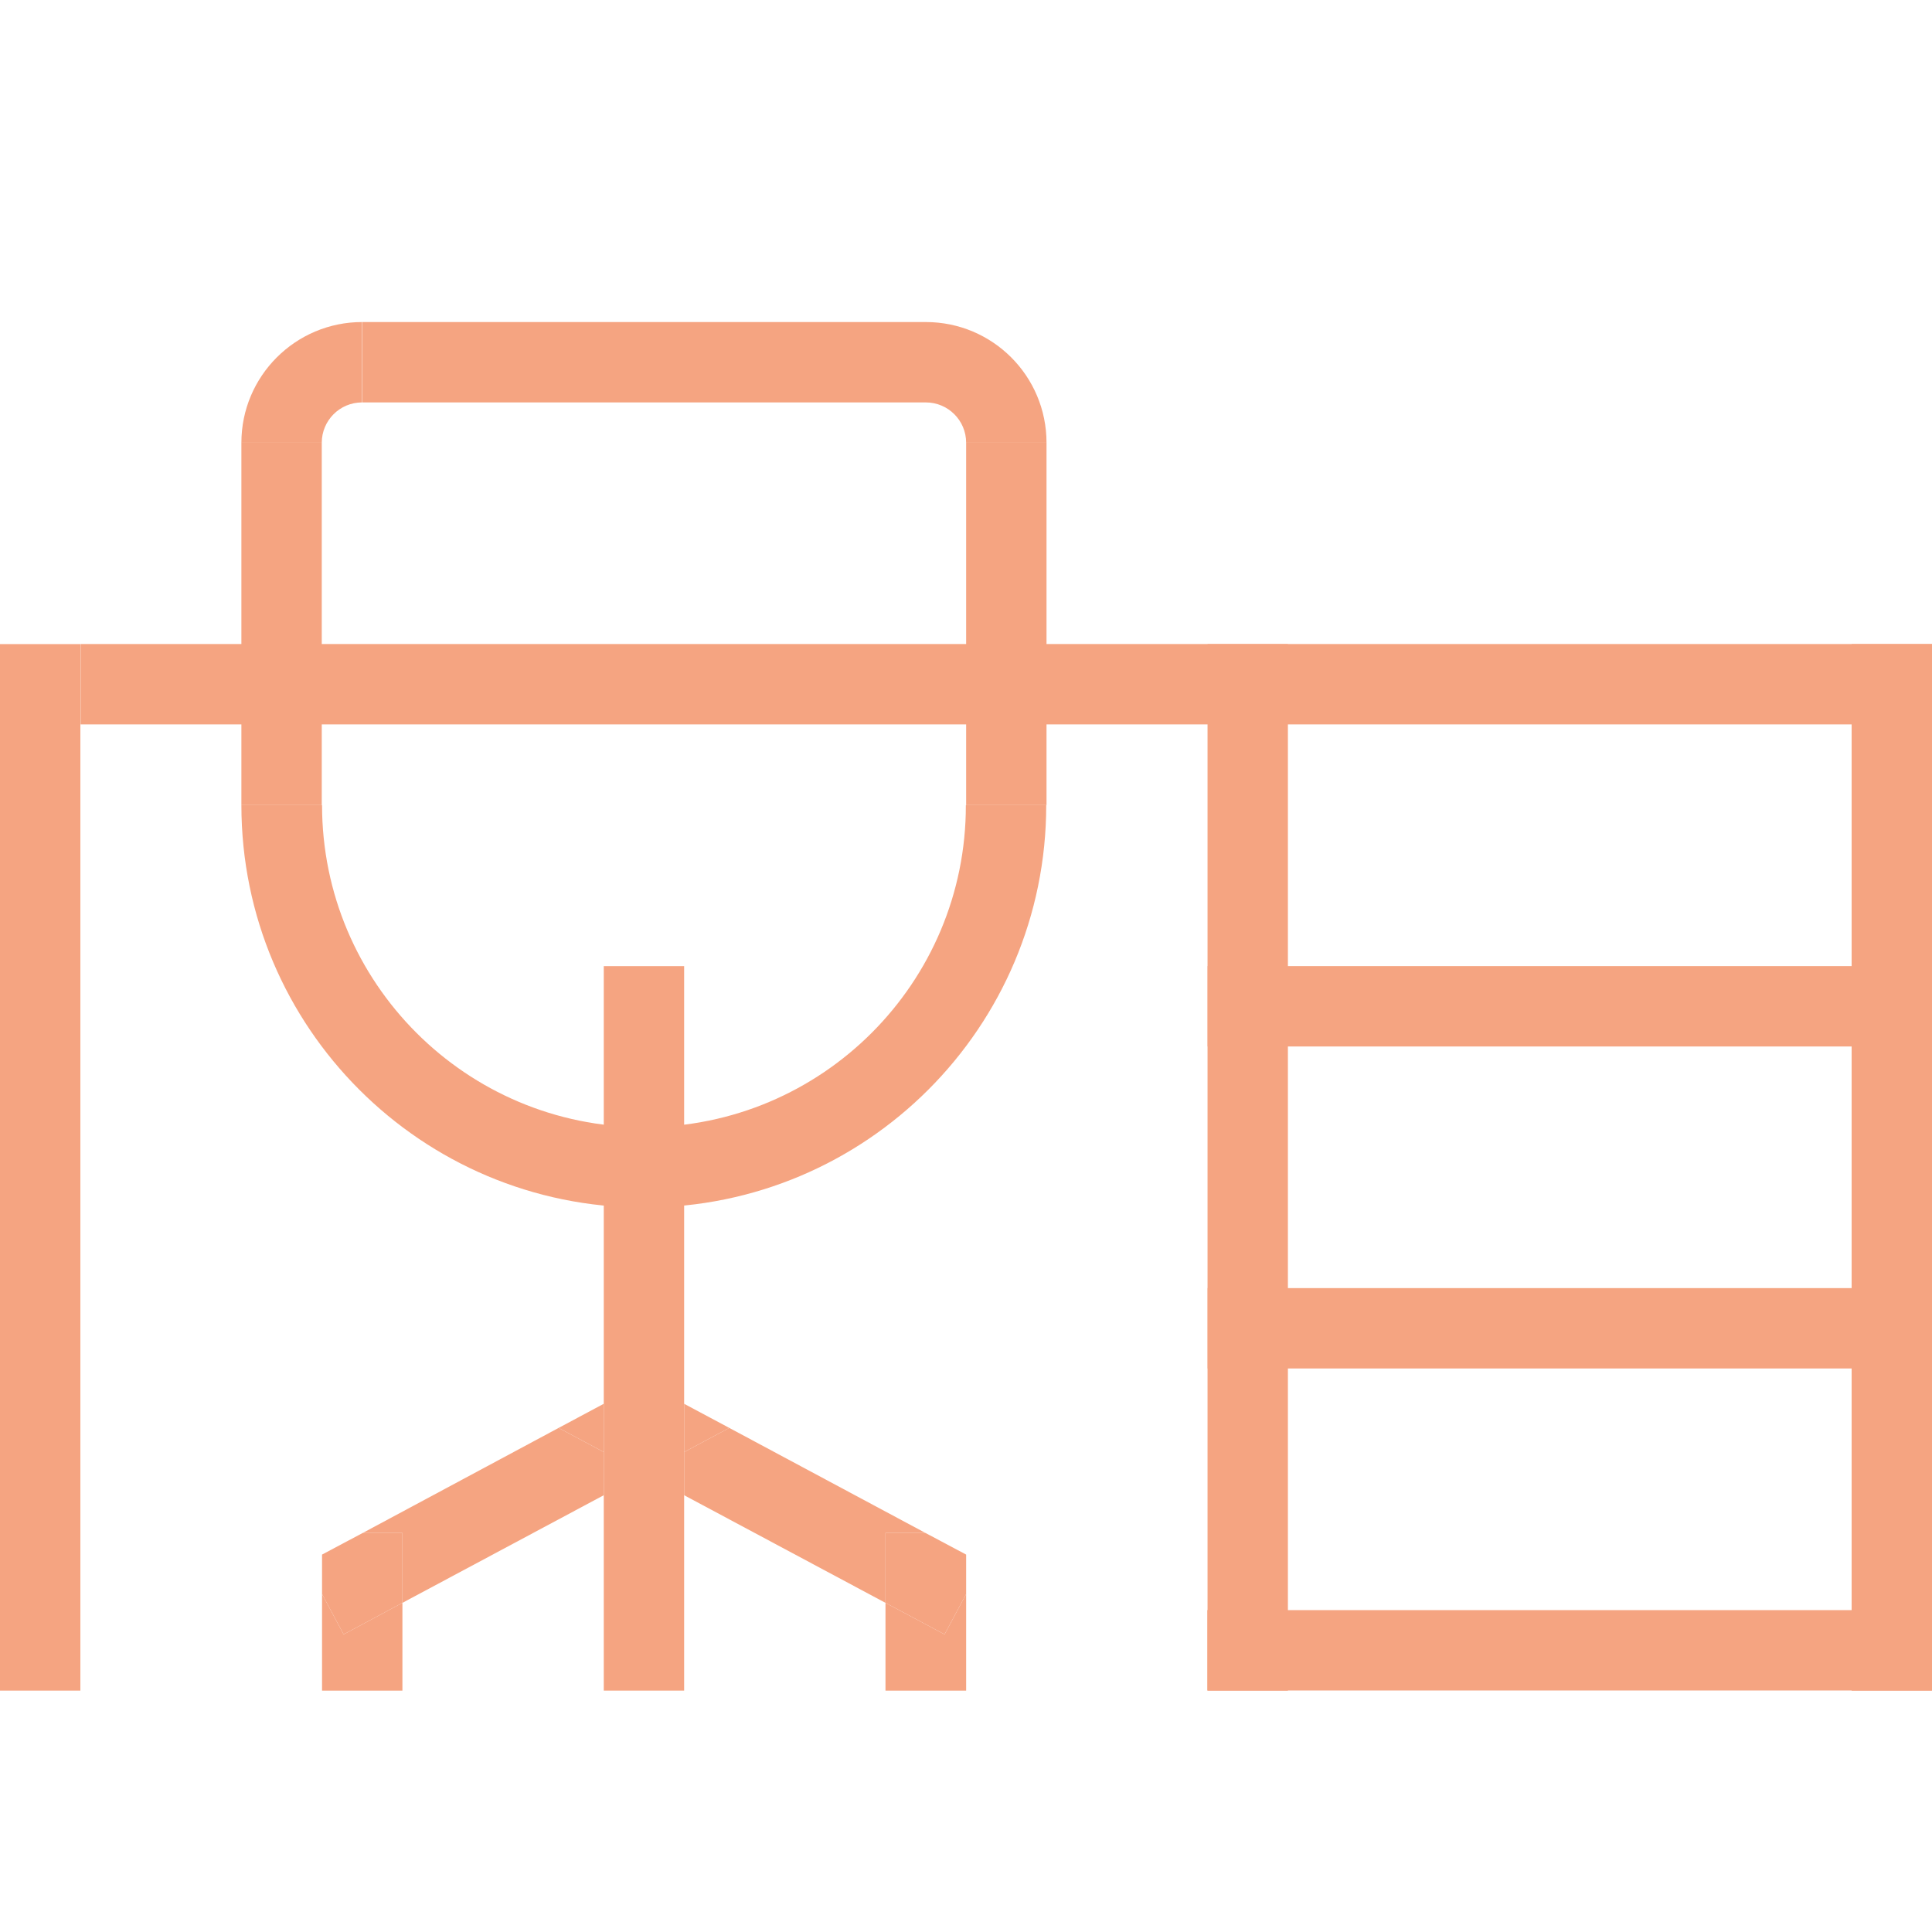 <?xml version="1.0" encoding="UTF-8" standalone="no"?>
<!-- Generator: Adobe Illustrator 26.5.0, SVG Export Plug-In . SVG Version: 6.00 Build 0)  -->

<svg
   version="1.1"
   id="Icon"
   x="0px"
   y="0px"
   viewBox="0 0 68.03 68.03"
   style="enable-background:new 0 0 68.03 68.03;"
   xml:space="preserve"
   xmlns="http://www.w3.org/2000/svg"
   xmlns:svg="http://www.w3.org/2000/svg"><defs
   id="defs53" />
<style
   type="text/css"
   id="style2">
	.st0{fill:#010202;}
</style>
<g
   id="g48"
   style="fill:#f5a481;fill-opacity:1">
	<rect
   y="22.68"
   width="2.83"
   height="36.85"
   id="rect4"
   style="fill:#f5a481;fill-opacity:1" />
	<rect
   x="65.2"
   y="22.68"
   width="2.83"
   height="36.85"
   id="rect6"
   style="fill:#f5a481;fill-opacity:1" />
	<rect
   x="42.52"
   y="22.68"
   width="2.83"
   height="36.85"
   id="rect8"
   style="fill:#f5a481;fill-opacity:1" />
	<rect
   x="34.02"
   y="-8.5"
   transform="matrix(6.123234e-17 -1 1 6.123234e-17 11.339 59.528)"
   width="2.83"
   height="65.2"
   id="rect10"
   style="fill:#f5a481;fill-opacity:1" />
	<rect
   x="53.86"
   y="45.35"
   transform="matrix(6.123234e-17 -1 1 6.123234e-17 -2.835 113.386)"
   width="2.83"
   height="25.51"
   id="rect12"
   style="fill:#f5a481;fill-opacity:1" />
	<rect
   x="53.86"
   y="34.02"
   transform="matrix(6.123234e-17 -1 1 6.123234e-17 8.504 102.047)"
   width="2.83"
   height="25.51"
   id="rect14"
   style="fill:#f5a481;fill-opacity:1" />
	<rect
   x="53.86"
   y="22.68"
   transform="matrix(6.123234e-17 -1 1 6.123234e-17 19.843 90.709)"
   width="2.83"
   height="25.51"
   id="rect16"
   style="fill:#f5a481;fill-opacity:1" />
	<rect
   x="12.76"
   y="11.34"
   width="19.84"
   height="2.83"
   id="rect18"
   style="fill:#f5a481;fill-opacity:1" />
	<rect
   x="8.5"
   y="15.59"
   width="2.83"
   height="12.76"
   id="rect20"
   style="fill:#f5a481;fill-opacity:1" />
	<rect
   x="34.02"
   y="15.59"
   width="2.83"
   height="12.76"
   id="rect22"
   style="fill:#f5a481;fill-opacity:1" />
	<path
   d="M32.6,11.34v2.83c0.78,0,1.42,0.63,1.42,1.42h2.83C36.85,13.24,34.95,11.34,32.6,11.34z"
   id="path24"
   style="fill:#f5a481;fill-opacity:1" />
	<path
   d="M8.5,15.59h2.83c0-0.78,0.63-1.42,1.42-1.42v-2.83C10.41,11.34,8.5,13.24,8.5,15.59z"
   id="path26"
   style="fill:#f5a481;fill-opacity:1" />
	<path
   d="M22.68,39.69c-6.26,0-11.34-5.08-11.34-11.34H8.5c0,7.83,6.35,14.17,14.17,14.17c7.83,0,14.17-6.35,14.17-14.17h-2.83   C34.02,34.61,28.94,39.69,22.68,39.69z"
   id="path28"
   style="fill:#f5a481;fill-opacity:1" />
	<polygon
   points="19.67,50.28 12.77,53.98 14.17,53.98 14.17,56.44 21.26,52.65 21.26,51.13  "
   id="polygon30"
   style="fill:#f5a481;fill-opacity:1" />
	<polygon
   points="32.59,53.98 25.68,50.28 24.09,51.13 24.09,52.65 31.18,56.44 31.18,53.98  "
   id="polygon32"
   style="fill:#f5a481;fill-opacity:1" />
	<polygon
   points="24.09,51.13 25.68,50.28 24.09,49.43  "
   id="polygon34"
   style="fill:#f5a481;fill-opacity:1" />
	<polygon
   points="21.26,49.43 19.67,50.28 21.26,51.13  "
   id="polygon36"
   style="fill:#f5a481;fill-opacity:1" />
	<polygon
   points="21.26,34.02 21.26,49.43 21.26,51.13 21.26,52.65 21.26,59.53 24.09,59.53 24.09,52.65 24.09,51.13 24.09,49.43    24.09,34.02  "
   id="polygon38"
   style="fill:#f5a481;fill-opacity:1" />
	<polygon
   points="11.34,56.13 11.34,59.53 14.17,59.53 14.17,56.44 12.1,57.55  "
   id="polygon40"
   style="fill:#f5a481;fill-opacity:1" />
	<polygon
   points="12.77,53.98 11.34,54.74 11.34,56.13 12.1,57.55 14.17,56.44 14.17,53.98  "
   id="polygon42"
   style="fill:#f5a481;fill-opacity:1" />
	<polygon
   points="31.18,56.44 31.18,59.53 34.02,59.53 34.02,56.13 33.26,57.55  "
   id="polygon44"
   style="fill:#f5a481;fill-opacity:1" />
	<polygon
   points="32.59,53.98 31.18,53.98 31.18,56.44 33.26,57.55 34.02,56.13 34.02,54.74  "
   id="polygon46"
   style="fill:#f5a481;fill-opacity:1" />
</g>
</svg>
